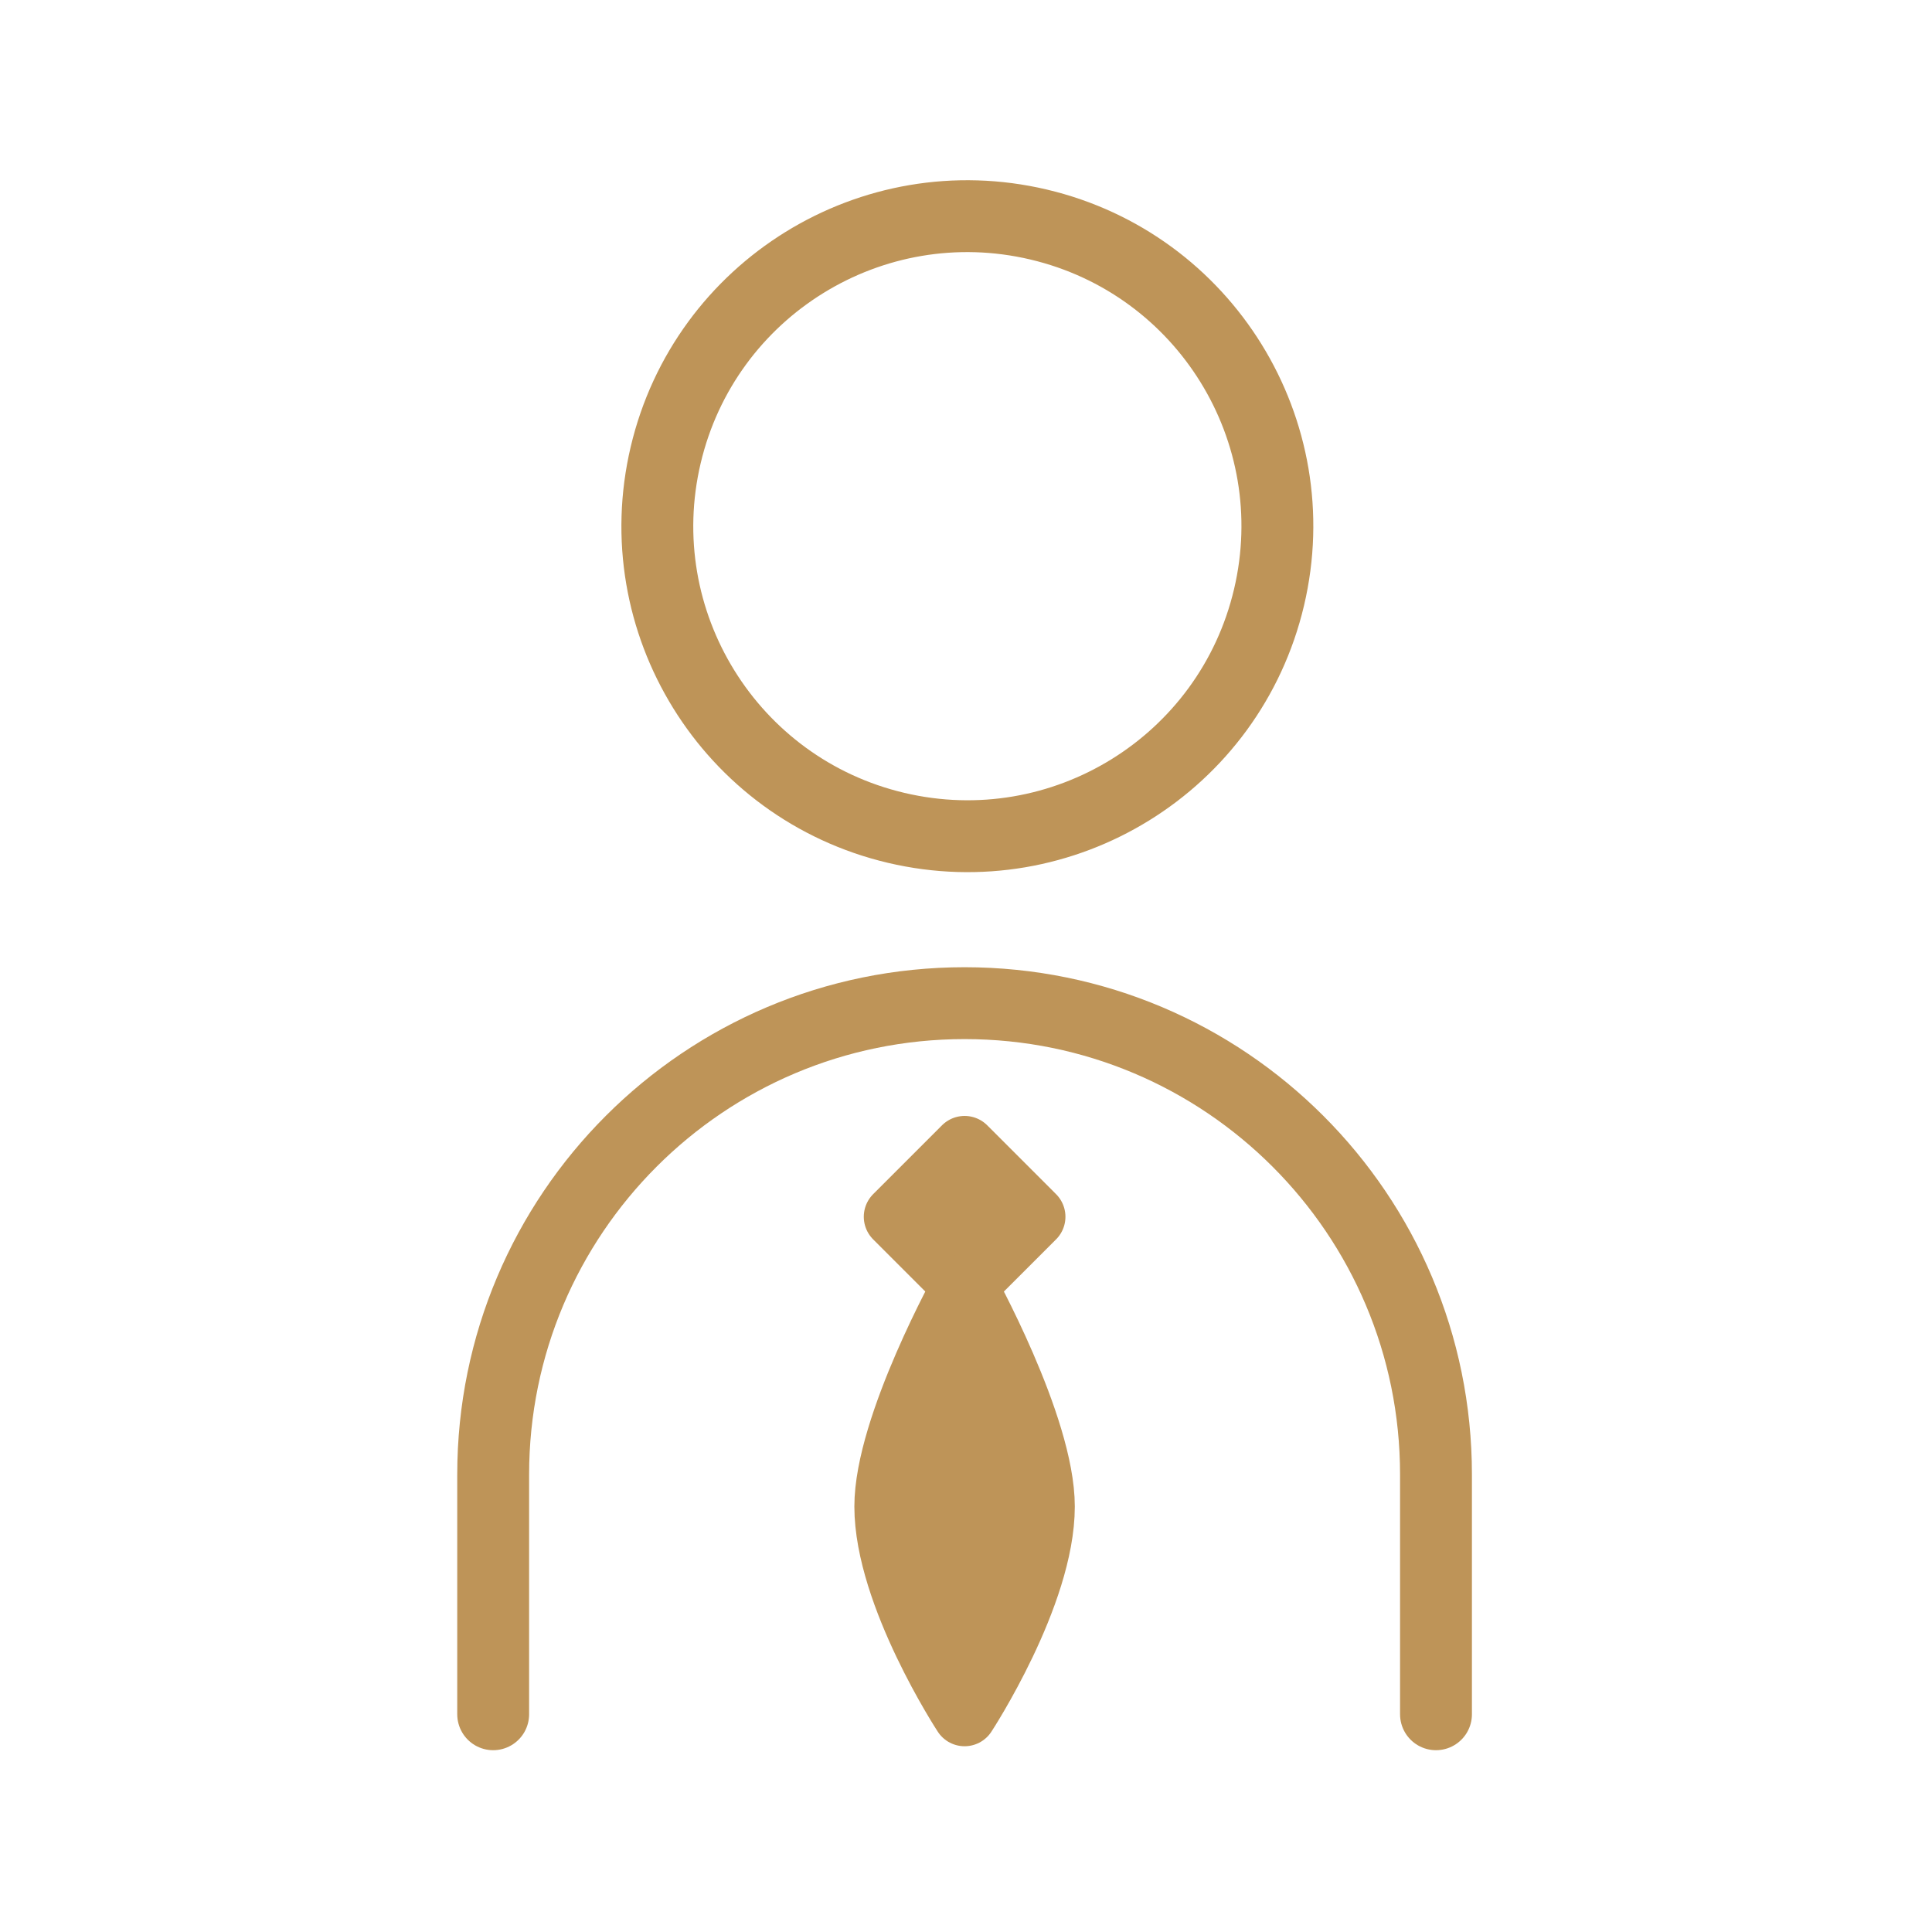<svg width="300" height="300" viewBox="0 0 300 300" fill="none" xmlns="http://www.w3.org/2000/svg">
<g clip-path="url(#clip0_1761_196)">
<path d="M197.054 92.762C203.16 66.891 187.138 40.969 161.267 34.863C135.397 28.757 109.474 44.78 103.368 70.65C97.262 96.521 113.285 122.443 139.155 128.549C165.026 134.655 190.948 118.633 197.054 92.762Z" stroke="#BE9458" stroke-width="11.16" stroke-linecap="round" stroke-linejoin="round"/>
<path d="M76.58 266.19V228.97C76.58 188.54 109.35 155.77 149.78 155.77C190.21 155.77 222.98 188.54 222.98 228.97V266.19" stroke="#BE9458" stroke-width="11.16" stroke-linecap="round" stroke-linejoin="round"/>
<path d="M160.476 188.938L149.784 178.246L139.093 188.938L149.784 199.629L160.476 188.938Z" fill="#BE9458" stroke="#BE9458" stroke-width="9.93" stroke-linecap="round" stroke-linejoin="round"/>
<path d="M149.78 266.19C149.78 266.19 161.93 247.62 161.93 233.93C161.93 221.46 149.78 199.63 149.78 199.63C149.78 199.63 137.63 221.46 137.63 233.93C137.63 247.62 149.78 266.19 149.78 266.19Z" fill="#BE9458" stroke="#BE9458" stroke-width="9.93" stroke-linecap="round" stroke-linejoin="round"/>
</g>
<defs>
<clipPath id="clip0_1761_196">
<rect width="157.56" height="243.77" fill="white" transform="translate(71 28)"/>
</clipPath>
</defs>
</svg>
